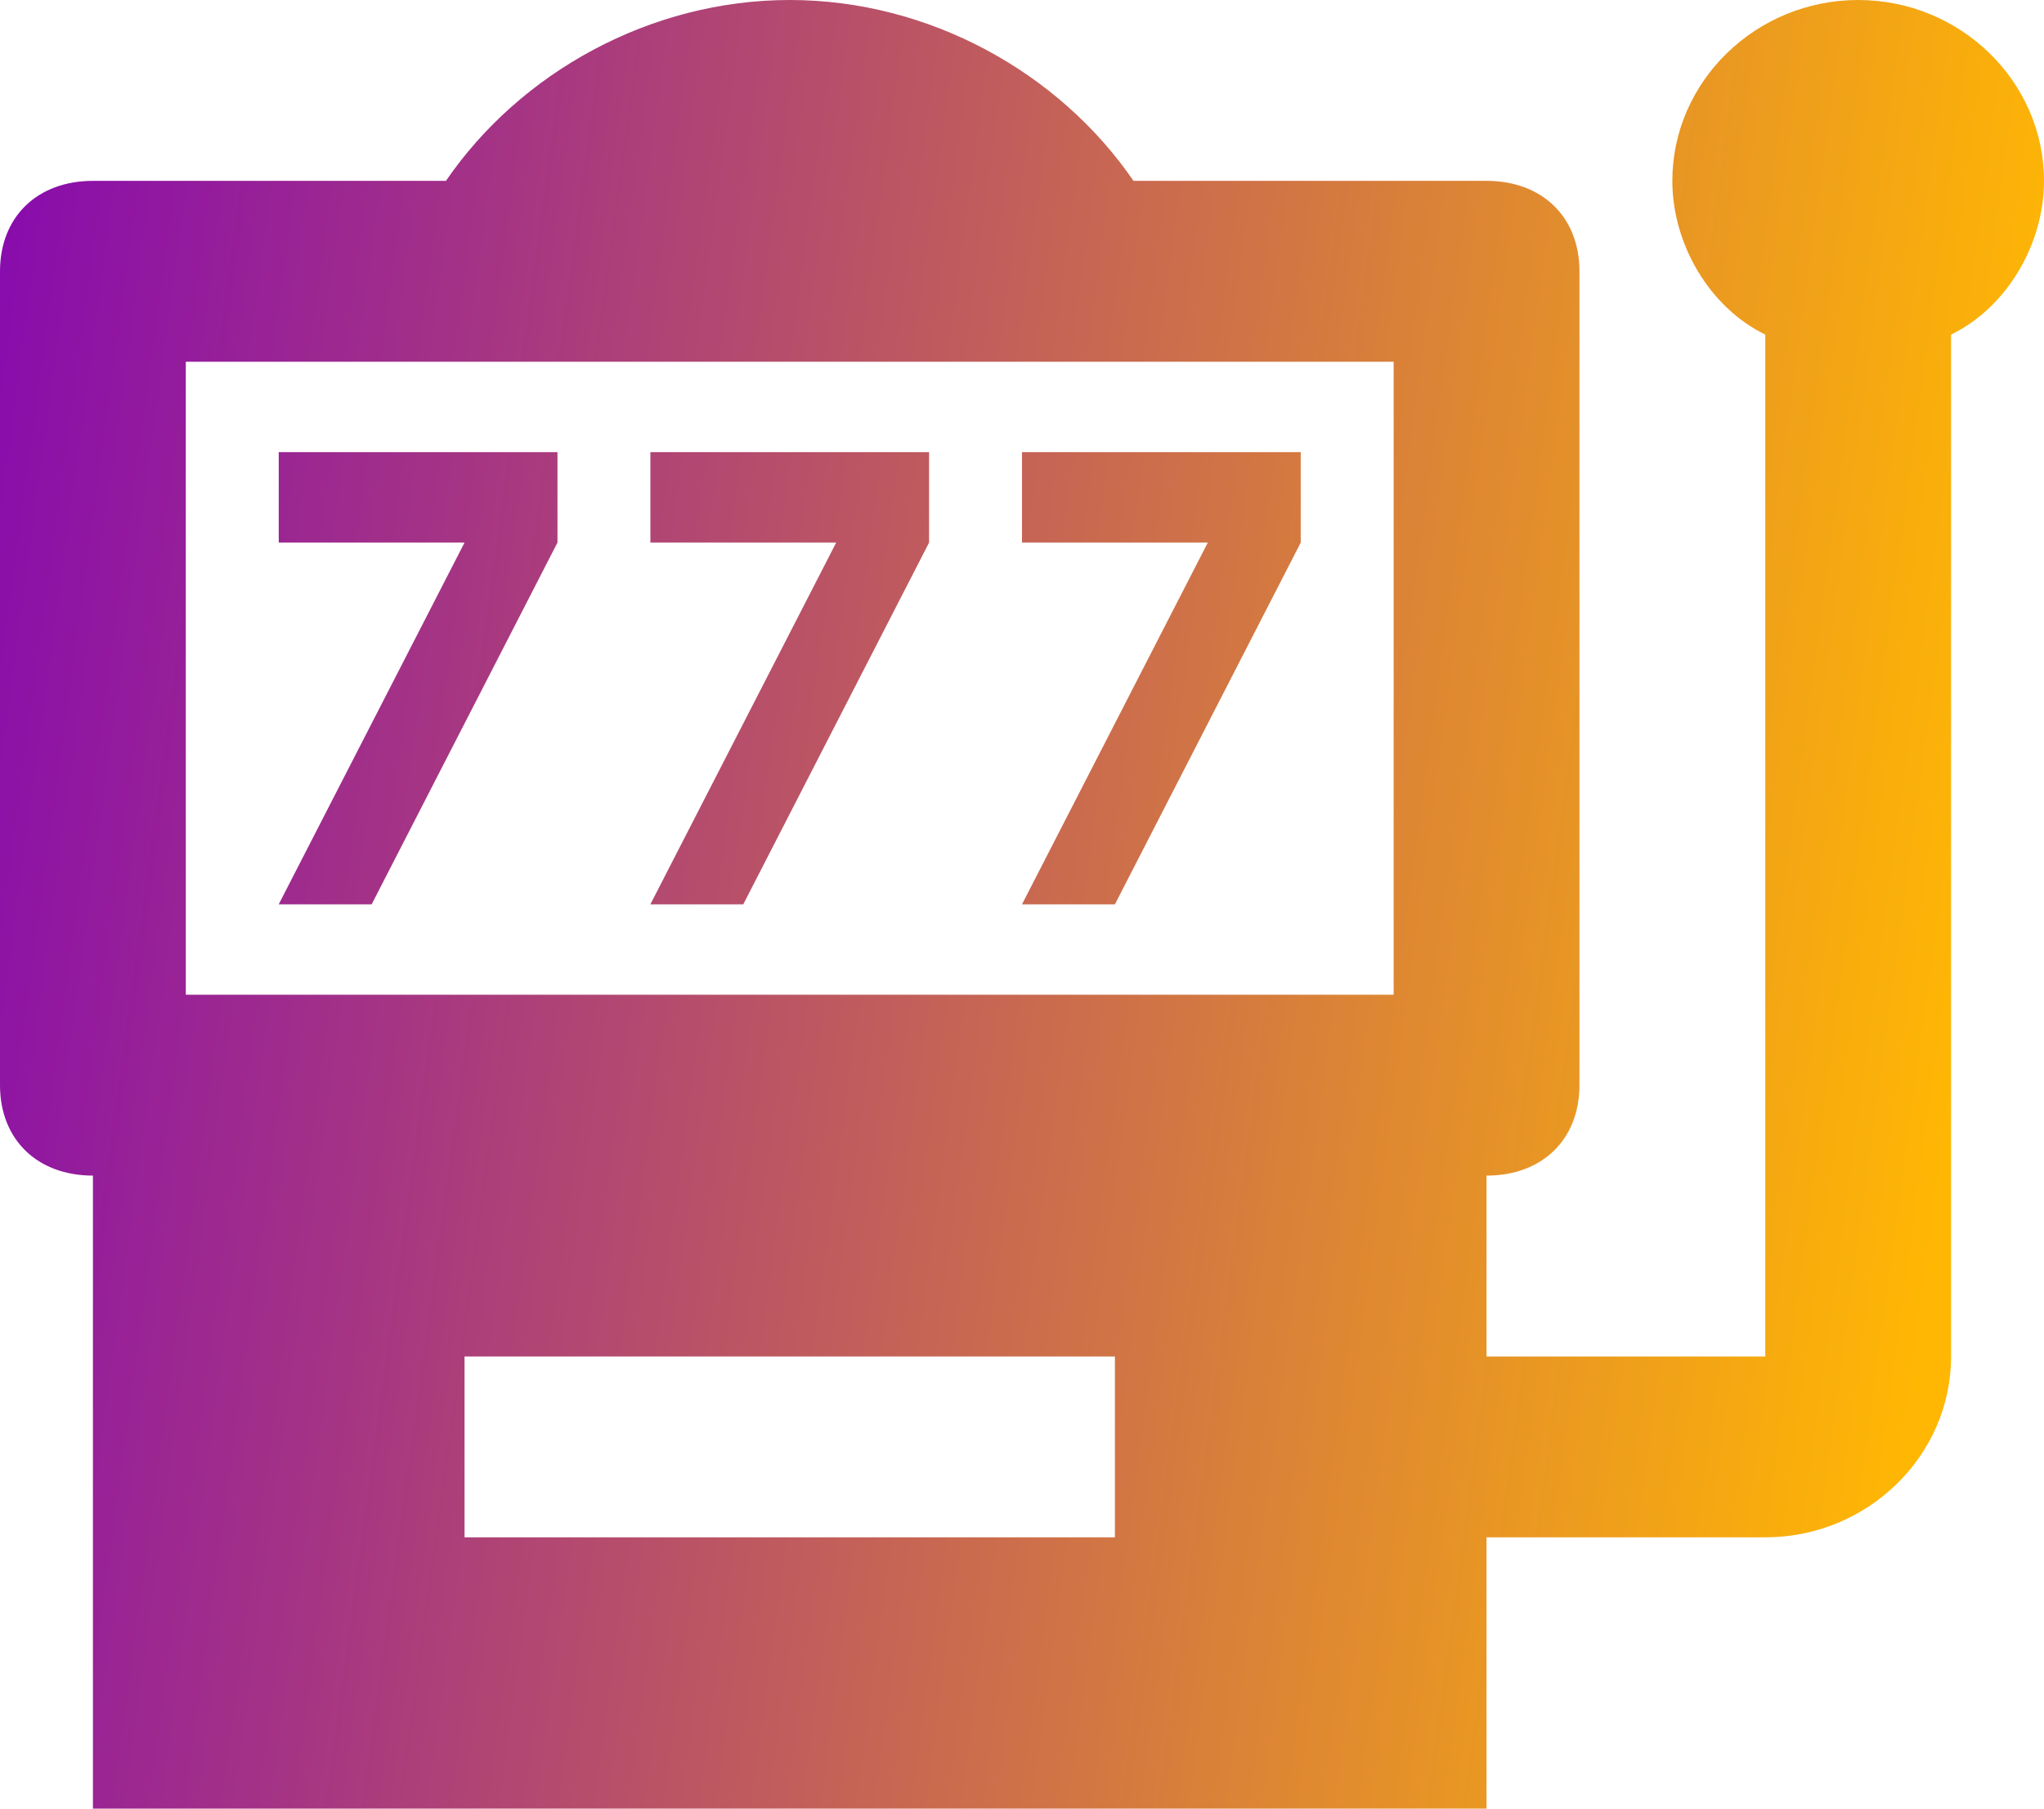 <?xml version="1.0" encoding="UTF-8"?>
<svg xmlns="http://www.w3.org/2000/svg" width="52" height="46" viewBox="0 0 52 46" fill="none">
  <path d="M9.455 23L14.182 13.8V11.5H7.091V13.8H11.818L7.091 23M18.909 23L23.636 13.8V11.5H16.546V13.8H21.273L16.546 23M28.364 23L33.091 13.8V11.5H26V13.8H30.727L26 23M47.273 0C44.673 0 42.545 2.07 42.545 4.6C42.545 6.21 43.491 7.82 44.909 8.51V34.5H37.818V29.9C39.236 29.9 40.182 28.98 40.182 27.6V6.9C40.182 5.52 39.236 4.6 37.818 4.6H28.836C26.945 1.84 23.636 0 20.091 0C16.546 0 13.236 1.84 11.345 4.6H2.364C0.945 4.6 0 5.52 0 6.9V27.6C0 28.98 0.945 29.9 2.364 29.9V46H37.818V39.1H44.909C47.509 39.1 49.636 37.03 49.636 34.5V8.51C51.054 7.82 52 6.21 52 4.6C52 2.07 49.873 0 47.273 0ZM28.364 39.1H11.818V34.5H28.364V39.1ZM35.455 25.3H4.727V9.2H35.455V25.3Z" fill="url(#paint0_linear_824_83490)"></path>
  <defs>
    <linearGradient id="paint0_linear_824_83490" x1="-2.1053e-07" y1="-18.071" x2="54.999" y2="-10.611" gradientUnits="userSpaceOnUse">
      <stop stop-color="#8101B7"></stop>
      <stop offset="1" stop-color="#FFB703"></stop>
    </linearGradient>
  </defs>
</svg>
